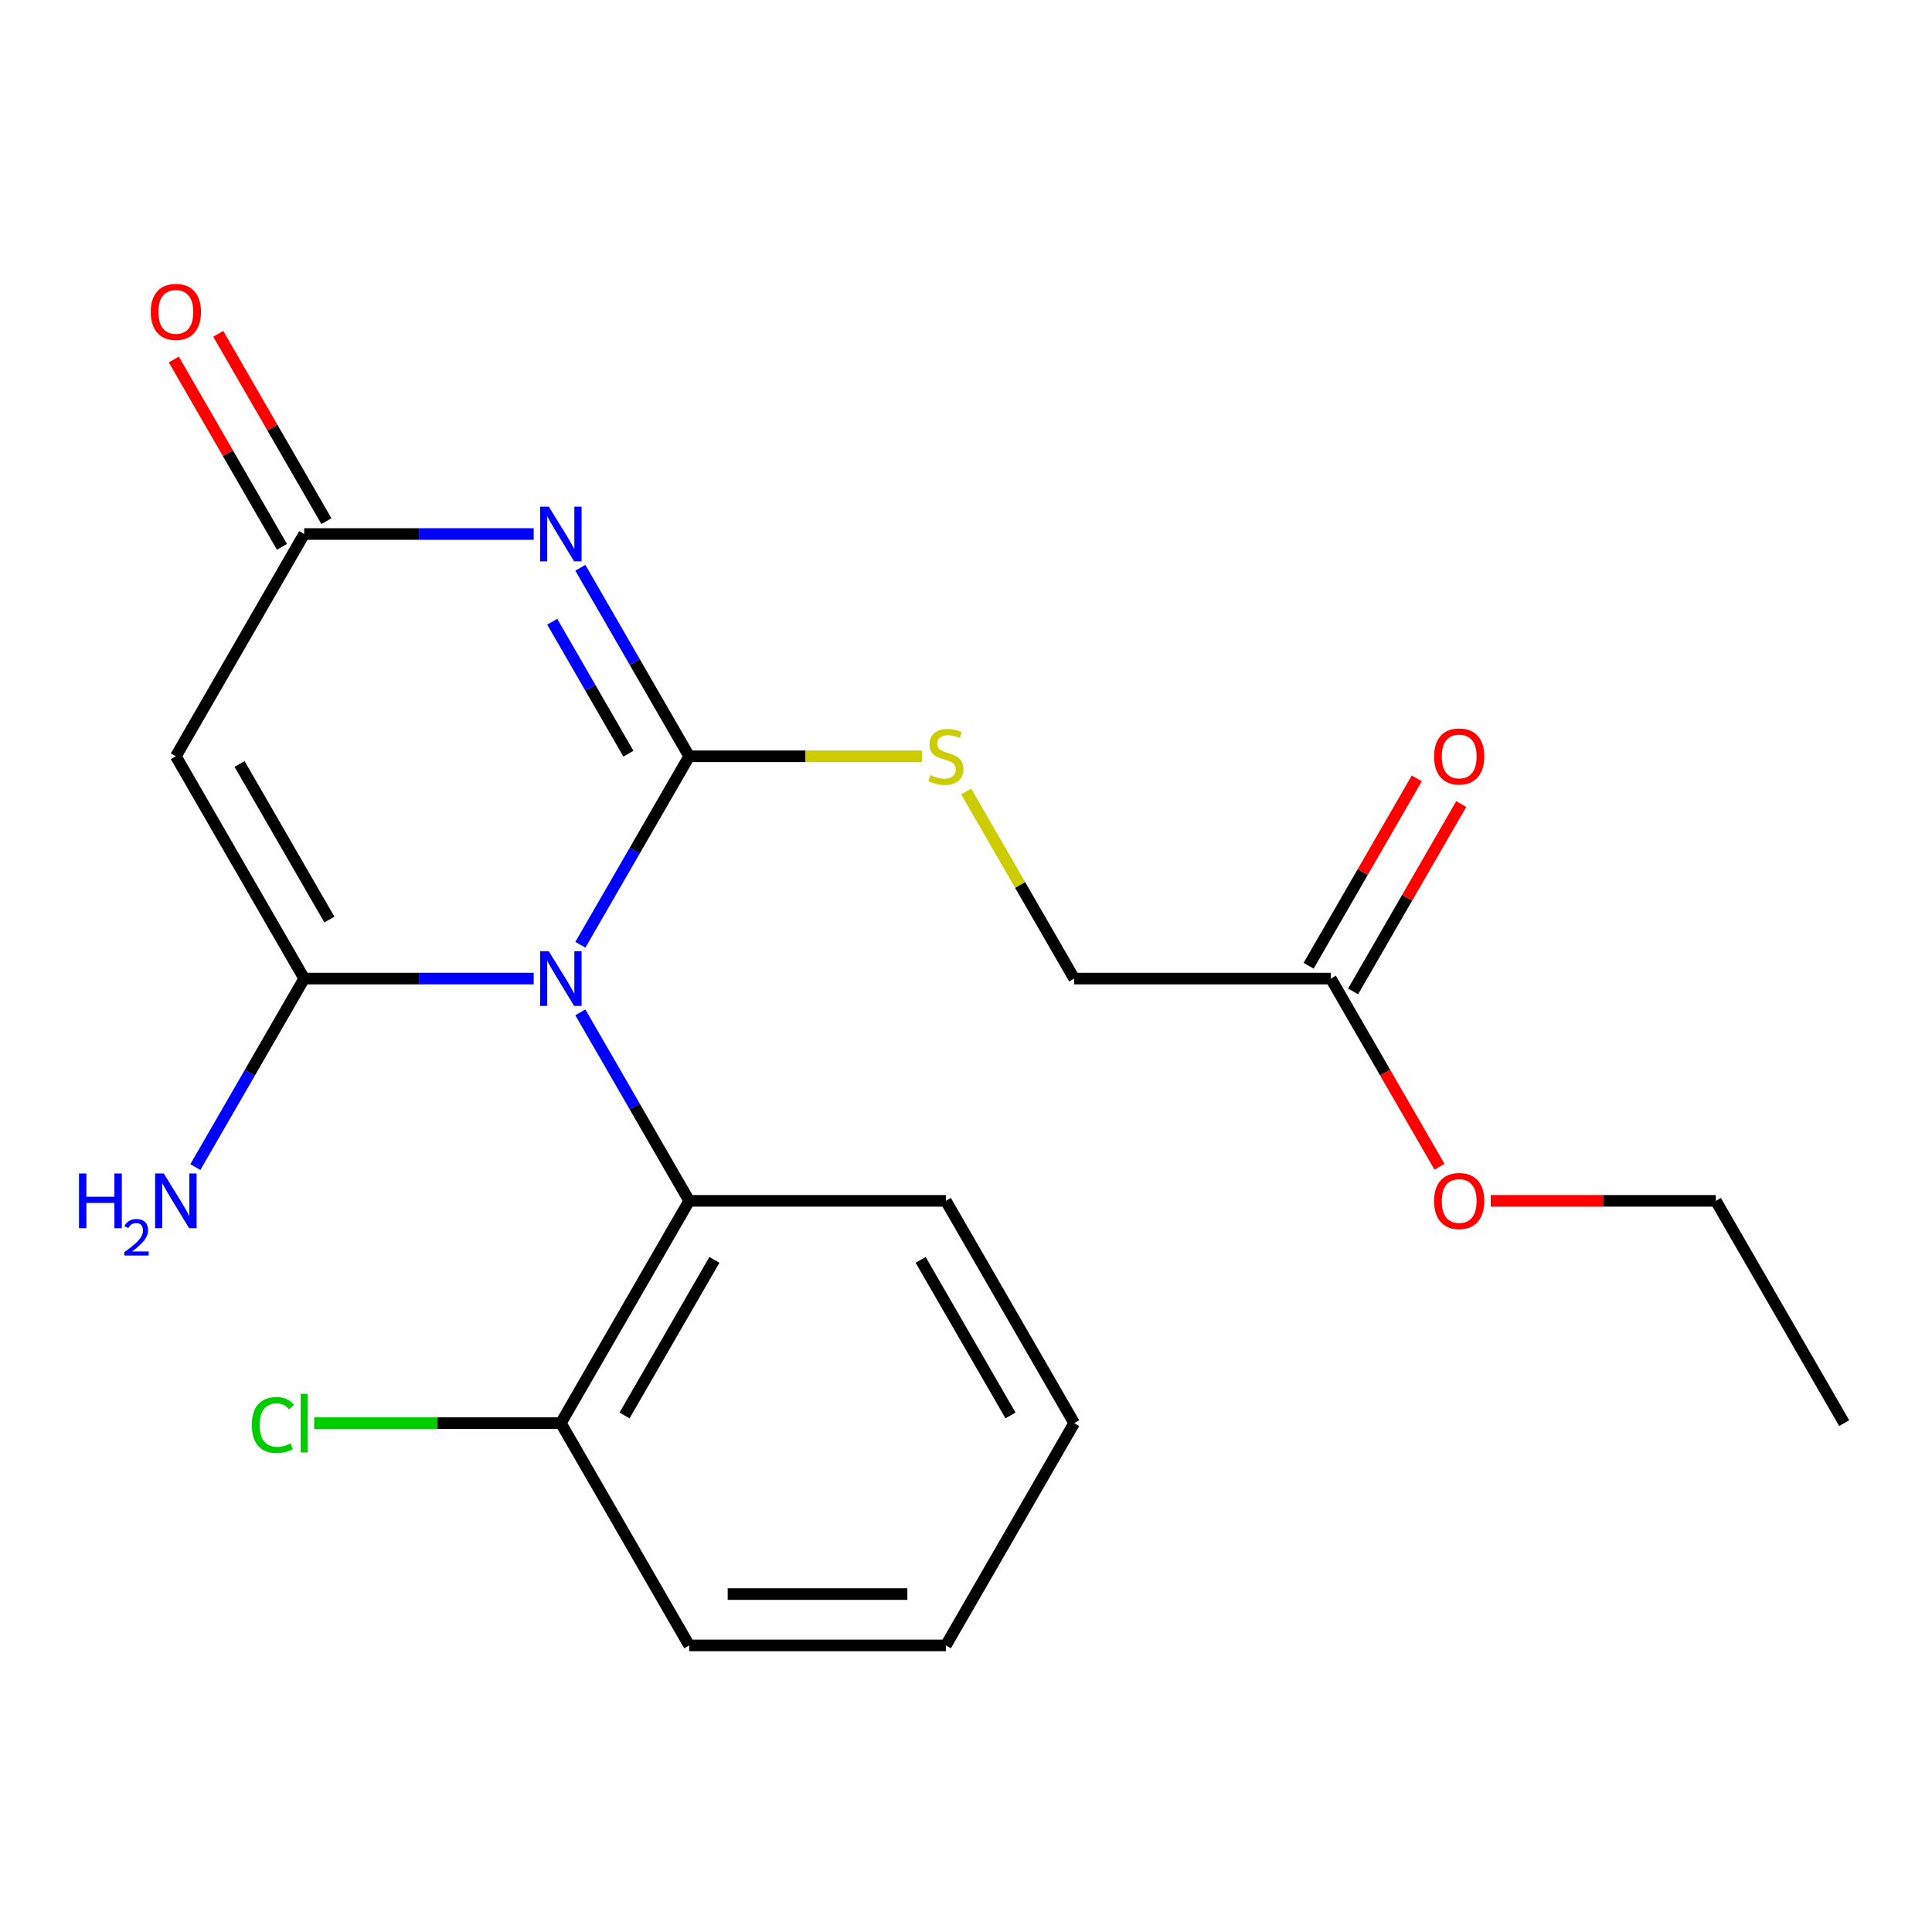 <?xml version='1.0' encoding='iso-8859-1'?>
<svg version='1.1' baseProfile='full'
              xmlns='http://www.w3.org/2000/svg'
                      xmlns:rdkit='http://www.rdkit.org/xml'
                      xmlns:xlink='http://www.w3.org/1999/xlink'
                  xml:space='preserve'
width='1000px' height='1000px' viewBox='0 0 1000 1000'>
<!-- END OF HEADER -->
<rect style='opacity:1.0;fill:#FFFFFF;stroke:none' width='1000' height='1000' x='0' y='0'> </rect>
<path class='bond-0' d='M 300.391,489.027 L 328.557,440.242' style='fill:none;fill-rule:evenodd;stroke:#0000FF;stroke-width:6px;stroke-linecap:butt;stroke-linejoin:miter;stroke-opacity:1' />
<path class='bond-0' d='M 328.557,440.242 L 356.723,391.457' style='fill:none;fill-rule:evenodd;stroke:#000000;stroke-width:6px;stroke-linecap:butt;stroke-linejoin:miter;stroke-opacity:1' />
<path class='bond-1' d='M 276.237,506.508 L 216.843,506.508' style='fill:none;fill-rule:evenodd;stroke:#0000FF;stroke-width:6px;stroke-linecap:butt;stroke-linejoin:miter;stroke-opacity:1' />
<path class='bond-1' d='M 216.843,506.508 L 157.449,506.508' style='fill:none;fill-rule:evenodd;stroke:#000000;stroke-width:6px;stroke-linecap:butt;stroke-linejoin:miter;stroke-opacity:1' />
<path class='bond-5' d='M 300.391,523.99 L 328.557,572.774' style='fill:none;fill-rule:evenodd;stroke:#0000FF;stroke-width:6px;stroke-linecap:butt;stroke-linejoin:miter;stroke-opacity:1' />
<path class='bond-5' d='M 328.557,572.774 L 356.723,621.559' style='fill:none;fill-rule:evenodd;stroke:#000000;stroke-width:6px;stroke-linecap:butt;stroke-linejoin:miter;stroke-opacity:1' />
<path class='bond-2' d='M 356.723,391.457 L 328.557,342.672' style='fill:none;fill-rule:evenodd;stroke:#000000;stroke-width:6px;stroke-linecap:butt;stroke-linejoin:miter;stroke-opacity:1' />
<path class='bond-2' d='M 328.557,342.672 L 300.391,293.888' style='fill:none;fill-rule:evenodd;stroke:#0000FF;stroke-width:6px;stroke-linecap:butt;stroke-linejoin:miter;stroke-opacity:1' />
<path class='bond-2' d='M 325.263,390.107 L 305.547,355.957' style='fill:none;fill-rule:evenodd;stroke:#000000;stroke-width:6px;stroke-linecap:butt;stroke-linejoin:miter;stroke-opacity:1' />
<path class='bond-2' d='M 305.547,355.957 L 285.831,321.808' style='fill:none;fill-rule:evenodd;stroke:#0000FF;stroke-width:6px;stroke-linecap:butt;stroke-linejoin:miter;stroke-opacity:1' />
<path class='bond-6' d='M 356.723,391.457 L 416.947,391.457' style='fill:none;fill-rule:evenodd;stroke:#000000;stroke-width:6px;stroke-linecap:butt;stroke-linejoin:miter;stroke-opacity:1' />
<path class='bond-6' d='M 416.947,391.457 L 477.171,391.457' style='fill:none;fill-rule:evenodd;stroke:#CCCC00;stroke-width:6px;stroke-linecap:butt;stroke-linejoin:miter;stroke-opacity:1' />
<path class='bond-3' d='M 157.449,506.508 L 91.024,391.457' style='fill:none;fill-rule:evenodd;stroke:#000000;stroke-width:6px;stroke-linecap:butt;stroke-linejoin:miter;stroke-opacity:1' />
<path class='bond-3' d='M 170.496,475.966 L 123.998,395.43' style='fill:none;fill-rule:evenodd;stroke:#000000;stroke-width:6px;stroke-linecap:butt;stroke-linejoin:miter;stroke-opacity:1' />
<path class='bond-8' d='M 157.449,506.508 L 129.283,555.293' style='fill:none;fill-rule:evenodd;stroke:#000000;stroke-width:6px;stroke-linecap:butt;stroke-linejoin:miter;stroke-opacity:1' />
<path class='bond-8' d='M 129.283,555.293 L 101.117,604.078' style='fill:none;fill-rule:evenodd;stroke:#0000FF;stroke-width:6px;stroke-linecap:butt;stroke-linejoin:miter;stroke-opacity:1' />
<path class='bond-21' d='M 276.237,276.406 L 216.843,276.406' style='fill:none;fill-rule:evenodd;stroke:#0000FF;stroke-width:6px;stroke-linecap:butt;stroke-linejoin:miter;stroke-opacity:1' />
<path class='bond-21' d='M 216.843,276.406 L 157.449,276.406' style='fill:none;fill-rule:evenodd;stroke:#000000;stroke-width:6px;stroke-linecap:butt;stroke-linejoin:miter;stroke-opacity:1' />
<path class='bond-4' d='M 91.024,391.457 L 157.449,276.406' style='fill:none;fill-rule:evenodd;stroke:#000000;stroke-width:6px;stroke-linecap:butt;stroke-linejoin:miter;stroke-opacity:1' />
<path class='bond-10' d='M 168.954,269.764 L 140.961,221.279' style='fill:none;fill-rule:evenodd;stroke:#000000;stroke-width:6px;stroke-linecap:butt;stroke-linejoin:miter;stroke-opacity:1' />
<path class='bond-10' d='M 140.961,221.279 L 112.969,172.794' style='fill:none;fill-rule:evenodd;stroke:#FF0000;stroke-width:6px;stroke-linecap:butt;stroke-linejoin:miter;stroke-opacity:1' />
<path class='bond-10' d='M 145.944,283.049 L 117.951,234.564' style='fill:none;fill-rule:evenodd;stroke:#000000;stroke-width:6px;stroke-linecap:butt;stroke-linejoin:miter;stroke-opacity:1' />
<path class='bond-10' d='M 117.951,234.564 L 89.959,186.079' style='fill:none;fill-rule:evenodd;stroke:#FF0000;stroke-width:6px;stroke-linecap:butt;stroke-linejoin:miter;stroke-opacity:1' />
<path class='bond-9' d='M 356.723,621.559 L 290.298,736.61' style='fill:none;fill-rule:evenodd;stroke:#000000;stroke-width:6px;stroke-linecap:butt;stroke-linejoin:miter;stroke-opacity:1' />
<path class='bond-9' d='M 369.77,652.102 L 323.272,732.638' style='fill:none;fill-rule:evenodd;stroke:#000000;stroke-width:6px;stroke-linecap:butt;stroke-linejoin:miter;stroke-opacity:1' />
<path class='bond-15' d='M 356.723,621.559 L 489.573,621.559' style='fill:none;fill-rule:evenodd;stroke:#000000;stroke-width:6px;stroke-linecap:butt;stroke-linejoin:miter;stroke-opacity:1' />
<path class='bond-12' d='M 500.081,409.659 L 528.039,458.083' style='fill:none;fill-rule:evenodd;stroke:#CCCC00;stroke-width:6px;stroke-linecap:butt;stroke-linejoin:miter;stroke-opacity:1' />
<path class='bond-12' d='M 528.039,458.083 L 555.997,506.508' style='fill:none;fill-rule:evenodd;stroke:#000000;stroke-width:6px;stroke-linecap:butt;stroke-linejoin:miter;stroke-opacity:1' />
<path class='bond-7' d='M 688.847,506.508 L 555.997,506.508' style='fill:none;fill-rule:evenodd;stroke:#000000;stroke-width:6px;stroke-linecap:butt;stroke-linejoin:miter;stroke-opacity:1' />
<path class='bond-11' d='M 700.352,513.151 L 728.344,464.666' style='fill:none;fill-rule:evenodd;stroke:#000000;stroke-width:6px;stroke-linecap:butt;stroke-linejoin:miter;stroke-opacity:1' />
<path class='bond-11' d='M 728.344,464.666 L 756.337,416.181' style='fill:none;fill-rule:evenodd;stroke:#FF0000;stroke-width:6px;stroke-linecap:butt;stroke-linejoin:miter;stroke-opacity:1' />
<path class='bond-11' d='M 677.342,499.866 L 705.334,451.381' style='fill:none;fill-rule:evenodd;stroke:#000000;stroke-width:6px;stroke-linecap:butt;stroke-linejoin:miter;stroke-opacity:1' />
<path class='bond-11' d='M 705.334,451.381 L 733.327,402.896' style='fill:none;fill-rule:evenodd;stroke:#FF0000;stroke-width:6px;stroke-linecap:butt;stroke-linejoin:miter;stroke-opacity:1' />
<path class='bond-14' d='M 688.847,506.508 L 716.966,555.213' style='fill:none;fill-rule:evenodd;stroke:#000000;stroke-width:6px;stroke-linecap:butt;stroke-linejoin:miter;stroke-opacity:1' />
<path class='bond-14' d='M 716.966,555.213 L 745.086,603.918' style='fill:none;fill-rule:evenodd;stroke:#FF0000;stroke-width:6px;stroke-linecap:butt;stroke-linejoin:miter;stroke-opacity:1' />
<path class='bond-13' d='M 290.298,736.61 L 226.454,736.61' style='fill:none;fill-rule:evenodd;stroke:#000000;stroke-width:6px;stroke-linecap:butt;stroke-linejoin:miter;stroke-opacity:1' />
<path class='bond-13' d='M 226.454,736.61 L 162.61,736.61' style='fill:none;fill-rule:evenodd;stroke:#00CC00;stroke-width:6px;stroke-linecap:butt;stroke-linejoin:miter;stroke-opacity:1' />
<path class='bond-16' d='M 290.298,736.61 L 356.723,851.661' style='fill:none;fill-rule:evenodd;stroke:#000000;stroke-width:6px;stroke-linecap:butt;stroke-linejoin:miter;stroke-opacity:1' />
<path class='bond-17' d='M 771.593,621.559 L 829.857,621.559' style='fill:none;fill-rule:evenodd;stroke:#FF0000;stroke-width:6px;stroke-linecap:butt;stroke-linejoin:miter;stroke-opacity:1' />
<path class='bond-17' d='M 829.857,621.559 L 888.121,621.559' style='fill:none;fill-rule:evenodd;stroke:#000000;stroke-width:6px;stroke-linecap:butt;stroke-linejoin:miter;stroke-opacity:1' />
<path class='bond-18' d='M 489.573,621.559 L 555.997,736.61' style='fill:none;fill-rule:evenodd;stroke:#000000;stroke-width:6px;stroke-linecap:butt;stroke-linejoin:miter;stroke-opacity:1' />
<path class='bond-18' d='M 476.526,652.102 L 523.023,732.638' style='fill:none;fill-rule:evenodd;stroke:#000000;stroke-width:6px;stroke-linecap:butt;stroke-linejoin:miter;stroke-opacity:1' />
<path class='bond-22' d='M 356.723,851.661 L 489.573,851.661' style='fill:none;fill-rule:evenodd;stroke:#000000;stroke-width:6px;stroke-linecap:butt;stroke-linejoin:miter;stroke-opacity:1' />
<path class='bond-22' d='M 376.651,825.091 L 469.645,825.091' style='fill:none;fill-rule:evenodd;stroke:#000000;stroke-width:6px;stroke-linecap:butt;stroke-linejoin:miter;stroke-opacity:1' />
<path class='bond-19' d='M 888.121,621.559 L 954.545,736.61' style='fill:none;fill-rule:evenodd;stroke:#000000;stroke-width:6px;stroke-linecap:butt;stroke-linejoin:miter;stroke-opacity:1' />
<path class='bond-20' d='M 555.997,736.61 L 489.573,851.661' style='fill:none;fill-rule:evenodd;stroke:#000000;stroke-width:6px;stroke-linecap:butt;stroke-linejoin:miter;stroke-opacity:1' />
<path  class='atom-0' d='M 284.038 492.348
L 293.318 507.348
Q 294.238 508.828, 295.718 511.508
Q 297.198 514.188, 297.278 514.348
L 297.278 492.348
L 301.038 492.348
L 301.038 520.668
L 297.158 520.668
L 287.198 504.268
Q 286.038 502.348, 284.798 500.148
Q 283.598 497.948, 283.238 497.268
L 283.238 520.668
L 279.558 520.668
L 279.558 492.348
L 284.038 492.348
' fill='#0000FF'/>
<path  class='atom-3' d='M 284.038 262.246
L 293.318 277.246
Q 294.238 278.726, 295.718 281.406
Q 297.198 284.086, 297.278 284.246
L 297.278 262.246
L 301.038 262.246
L 301.038 290.566
L 297.158 290.566
L 287.198 274.166
Q 286.038 272.246, 284.798 270.046
Q 283.598 267.846, 283.238 267.166
L 283.238 290.566
L 279.558 290.566
L 279.558 262.246
L 284.038 262.246
' fill='#0000FF'/>
<path  class='atom-7' d='M 481.573 401.177
Q 481.893 401.297, 483.213 401.857
Q 484.533 402.417, 485.973 402.777
Q 487.453 403.097, 488.893 403.097
Q 491.573 403.097, 493.133 401.817
Q 494.693 400.497, 494.693 398.217
Q 494.693 396.657, 493.893 395.697
Q 493.133 394.737, 491.933 394.217
Q 490.733 393.697, 488.733 393.097
Q 486.213 392.337, 484.693 391.617
Q 483.213 390.897, 482.133 389.377
Q 481.093 387.857, 481.093 385.297
Q 481.093 381.737, 483.493 379.537
Q 485.933 377.337, 490.733 377.337
Q 494.013 377.337, 497.733 378.897
L 496.813 381.977
Q 493.413 380.577, 490.853 380.577
Q 488.093 380.577, 486.573 381.737
Q 485.053 382.857, 485.093 384.817
Q 485.093 386.337, 485.853 387.257
Q 486.653 388.177, 487.773 388.697
Q 488.933 389.217, 490.853 389.817
Q 493.413 390.617, 494.933 391.417
Q 496.453 392.217, 497.533 393.857
Q 498.653 395.457, 498.653 398.217
Q 498.653 402.137, 496.013 404.257
Q 493.413 406.337, 489.053 406.337
Q 486.533 406.337, 484.613 405.777
Q 482.733 405.257, 480.493 404.337
L 481.573 401.177
' fill='#CCCC00'/>
<path  class='atom-9' d='M 40.892 607.399
L 44.732 607.399
L 44.732 619.439
L 59.212 619.439
L 59.212 607.399
L 63.052 607.399
L 63.052 635.719
L 59.212 635.719
L 59.212 622.639
L 44.732 622.639
L 44.732 635.719
L 40.892 635.719
L 40.892 607.399
' fill='#0000FF'/>
<path  class='atom-9' d='M 64.424 634.726
Q 65.111 632.957, 66.748 631.98
Q 68.384 630.977, 70.655 630.977
Q 73.48 630.977, 75.064 632.508
Q 76.648 634.039, 76.648 636.758
Q 76.648 639.53, 74.588 642.118
Q 72.556 644.705, 68.332 647.767
L 76.964 647.767
L 76.964 649.879
L 64.372 649.879
L 64.372 648.11
Q 67.856 645.629, 69.916 643.781
Q 72.001 641.933, 73.004 640.27
Q 74.008 638.606, 74.008 636.89
Q 74.008 635.095, 73.11 634.092
Q 72.212 633.089, 70.655 633.089
Q 69.15 633.089, 68.147 633.696
Q 67.144 634.303, 66.431 635.65
L 64.424 634.726
' fill='#0000FF'/>
<path  class='atom-9' d='M 84.764 607.399
L 94.044 622.399
Q 94.964 623.879, 96.444 626.559
Q 97.924 629.239, 98.004 629.399
L 98.004 607.399
L 101.764 607.399
L 101.764 635.719
L 97.884 635.719
L 87.924 619.319
Q 86.764 617.399, 85.524 615.199
Q 84.324 612.999, 83.964 612.319
L 83.964 635.719
L 80.284 635.719
L 80.284 607.399
L 84.764 607.399
' fill='#0000FF'/>
<path  class='atom-11' d='M 78.024 161.435
Q 78.024 154.635, 81.384 150.835
Q 84.744 147.035, 91.024 147.035
Q 97.304 147.035, 100.664 150.835
Q 104.024 154.635, 104.024 161.435
Q 104.024 168.315, 100.624 172.235
Q 97.224 176.115, 91.024 176.115
Q 84.784 176.115, 81.384 172.235
Q 78.024 168.355, 78.024 161.435
M 91.024 172.915
Q 95.344 172.915, 97.664 170.035
Q 100.024 167.115, 100.024 161.435
Q 100.024 155.875, 97.664 153.075
Q 95.344 150.235, 91.024 150.235
Q 86.704 150.235, 84.344 153.035
Q 82.024 155.835, 82.024 161.435
Q 82.024 167.155, 84.344 170.035
Q 86.704 172.915, 91.024 172.915
' fill='#FF0000'/>
<path  class='atom-12' d='M 742.271 391.537
Q 742.271 384.737, 745.631 380.937
Q 748.991 377.137, 755.271 377.137
Q 761.551 377.137, 764.911 380.937
Q 768.271 384.737, 768.271 391.537
Q 768.271 398.417, 764.871 402.337
Q 761.471 406.217, 755.271 406.217
Q 749.031 406.217, 745.631 402.337
Q 742.271 398.457, 742.271 391.537
M 755.271 403.017
Q 759.591 403.017, 761.911 400.137
Q 764.271 397.217, 764.271 391.537
Q 764.271 385.977, 761.911 383.177
Q 759.591 380.337, 755.271 380.337
Q 750.951 380.337, 748.591 383.137
Q 746.271 385.937, 746.271 391.537
Q 746.271 397.257, 748.591 400.137
Q 750.951 403.017, 755.271 403.017
' fill='#FF0000'/>
<path  class='atom-14' d='M 130.329 737.59
Q 130.329 730.55, 133.609 726.87
Q 136.929 723.15, 143.209 723.15
Q 149.049 723.15, 152.169 727.27
L 149.529 729.43
Q 147.249 726.43, 143.209 726.43
Q 138.929 726.43, 136.649 729.31
Q 134.409 732.15, 134.409 737.59
Q 134.409 743.19, 136.729 746.07
Q 139.089 748.95, 143.649 748.95
Q 146.769 748.95, 150.409 747.07
L 151.529 750.07
Q 150.049 751.03, 147.809 751.59
Q 145.569 752.15, 143.089 752.15
Q 136.929 752.15, 133.609 748.39
Q 130.329 744.63, 130.329 737.59
' fill='#00CC00'/>
<path  class='atom-14' d='M 155.609 721.43
L 159.289 721.43
L 159.289 751.79
L 155.609 751.79
L 155.609 721.43
' fill='#00CC00'/>
<path  class='atom-15' d='M 742.271 621.639
Q 742.271 614.839, 745.631 611.039
Q 748.991 607.239, 755.271 607.239
Q 761.551 607.239, 764.911 611.039
Q 768.271 614.839, 768.271 621.639
Q 768.271 628.519, 764.871 632.439
Q 761.471 636.319, 755.271 636.319
Q 749.031 636.319, 745.631 632.439
Q 742.271 628.559, 742.271 621.639
M 755.271 633.119
Q 759.591 633.119, 761.911 630.239
Q 764.271 627.319, 764.271 621.639
Q 764.271 616.079, 761.911 613.279
Q 759.591 610.439, 755.271 610.439
Q 750.951 610.439, 748.591 613.239
Q 746.271 616.039, 746.271 621.639
Q 746.271 627.359, 748.591 630.239
Q 750.951 633.119, 755.271 633.119
' fill='#FF0000'/>
</svg>
